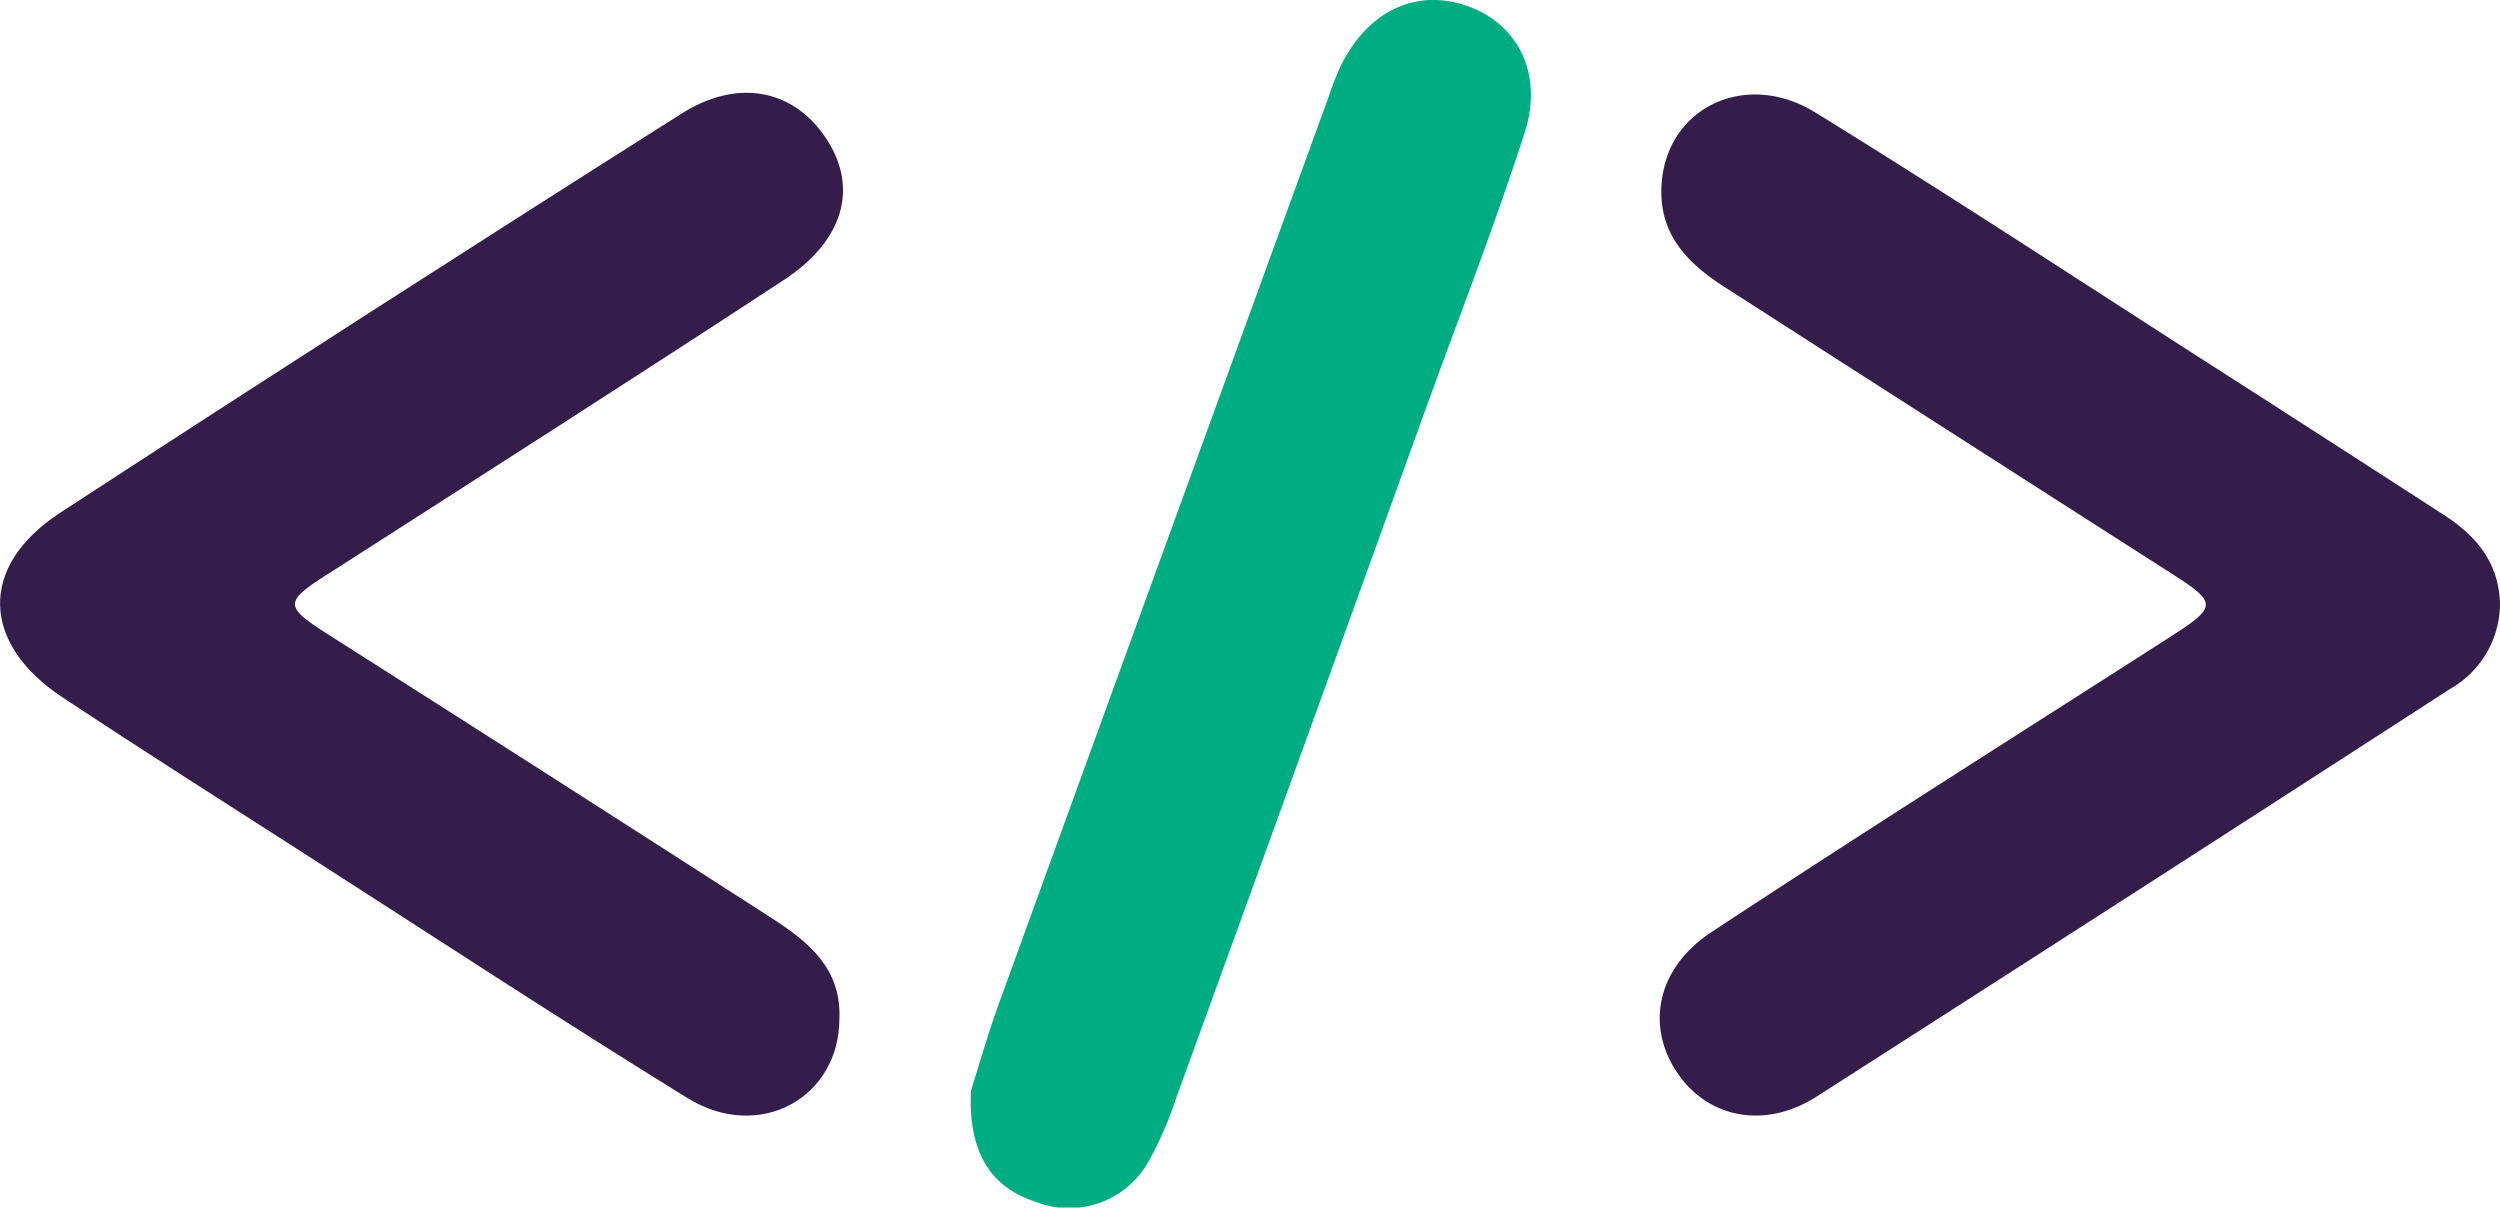 <svg xmlns="http://www.w3.org/2000/svg" viewBox="0 0 134.26 64.85"><g id="Layer_2" data-name="Layer 2"><g id="Layer_1-2" data-name="Layer 1"><path d="M45.08,54.69c0,4.28-4.31,6.66-8.16,4.28C30,54.7,23.19,50.23,16.34,45.84c-4.33-2.78-8.68-5.54-13-8.4s-4.53-7-.13-9.89Q19.8,16.74,36.51,6.16c3.08-2,6.11-1.37,7.86,1.28s.94,5.49-2.28,7.6C34.17,20.23,26.18,25.33,18.2,30.45c-3.17,2-3.16,2,.11,4.06q11.61,7.38,23.17,14.82C43.41,50.58,45.18,52,45.08,54.69Z" fill="#341d4b"/><path d="M134.26,32.42a5.29,5.29,0,0,1-2.7,4.59q-17,11-34,21.88c-2.89,1.84-6,1.09-7.59-1.44S89.06,51.89,92,50c7.91-5.21,15.92-10.27,23.9-15.38,3.41-2.18,3.39-2.12.08-4.23q-11.71-7.49-23.4-15c-2.11-1.36-3.63-3-3.32-5.79.44-3.9,4.56-5.82,8.23-3.56,6.93,4.27,13.73,8.73,20.58,13.13q6.51,4.17,13,8.37C132.84,28.64,134.2,30.1,134.26,32.42Z" fill="#341d4b"/><path d="M52.14,58.59c.35-1.09.85-2.87,1.47-4.6Q62.46,29.62,71.33,5.26A17.08,17.08,0,0,1,72,3.54c1.48-3,4.11-4.19,6.85-3.2s4.06,3.72,3,6.88c-1.62,5-3.52,9.88-5.31,14.81Q69.9,40.45,63.2,58.87a20.13,20.13,0,0,1-1.46,3.4,4.9,4.9,0,0,1-6.13,2.27C53.21,63.76,52,61.91,52.14,58.59Z" fill="#00ad82"/></g></g></svg>